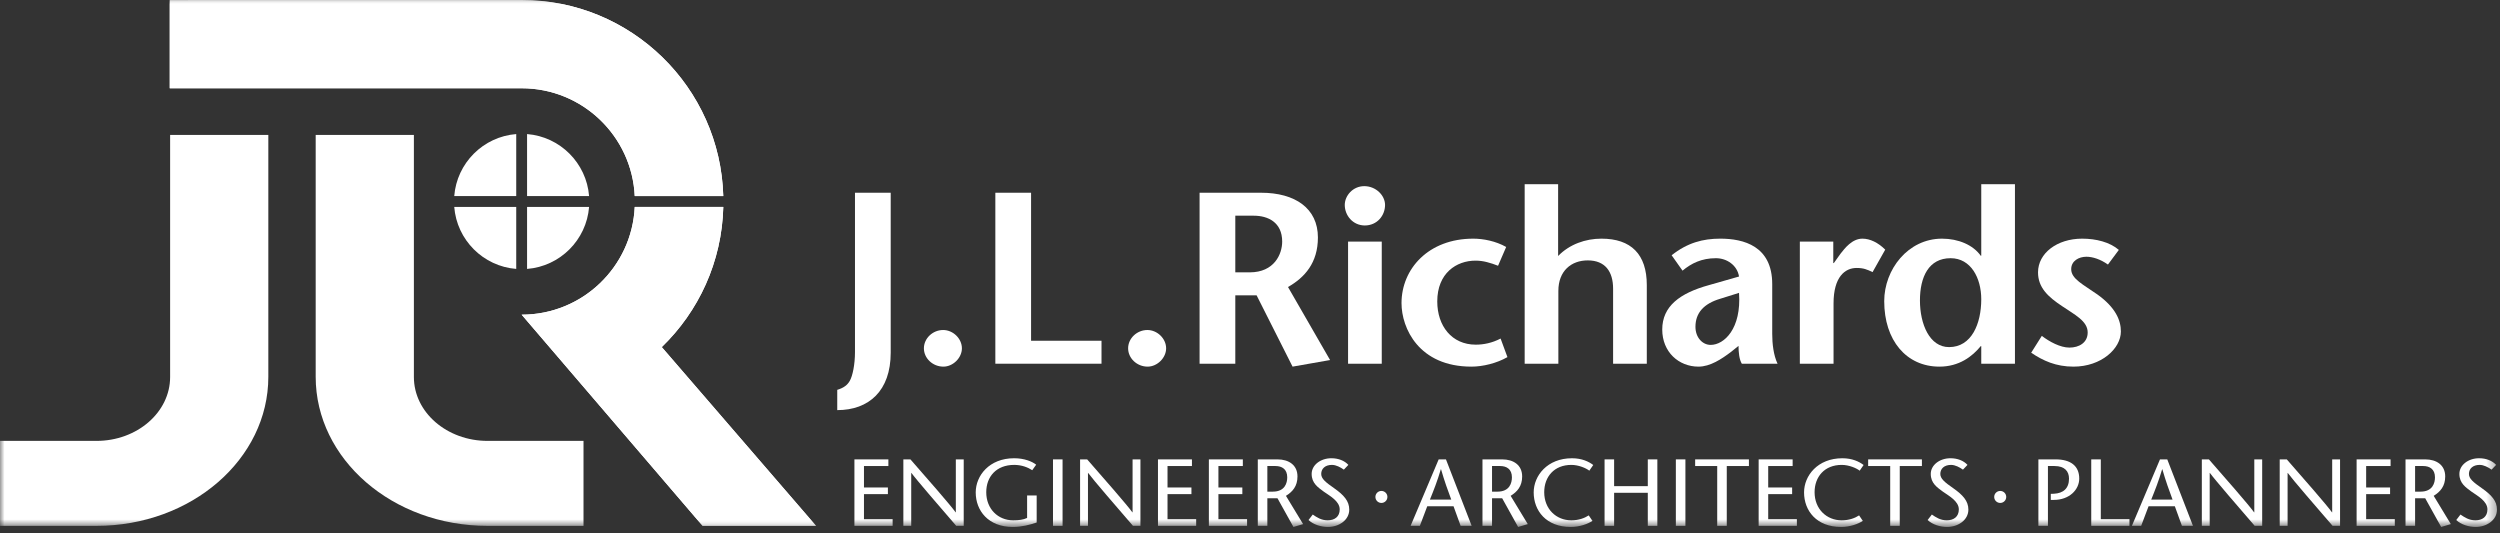 <?xml version="1.0" encoding="UTF-8"?>
<svg width="272px" height="58px" viewBox="0 0 272 58" version="1.1" xmlns="http://www.w3.org/2000/svg" xmlns:xlink="http://www.w3.org/1999/xlink">
    <rect x="0" y="0" width="272" height="58" fill="#333333" stroke="none"/>
    <title>logo-sticky</title>
    <defs>
        <polygon id="path-1" points="0 57.334 271.674 57.334 271.674 0 0 0"></polygon>
    </defs>
    <g id="Symbols" stroke="none" stroke-width="1" fill="none" fill-rule="evenodd">
        <g id="Module-/-Header-/-Inverted" transform="translate(-40, -43)">
            <g id="logo-sticky" transform="translate(40, 43)">
                <path d="M96.909,20.97 L96.909,38.376 C96.909,42.521 94.537,44.621 91.092,44.621 L91.092,42.415 C91.808,42.202 92.194,41.883 92.443,41.459 C92.773,40.901 93.022,39.624 93.022,38.323 L93.022,20.97 L96.909,20.97 Z" id="Fill-1" fill="#FFFFFF"></path>
                <path d="M102.615,35.905 C103.691,35.905 104.655,36.834 104.655,37.898 C104.655,38.934 103.691,39.89 102.643,39.89 C101.485,39.89 100.52,38.986 100.52,37.898 C100.52,36.808 101.485,35.905 102.615,35.905" id="Fill-3" fill="#FFFFFF"></path>
                <polygon id="Fill-5" fill="#FFFFFF" points="108.294 20.97 112.181 20.97 112.181 37.073 119.844 37.073 119.844 39.572 108.294 39.572"></polygon>
                <path d="M124.835,35.905 C125.91,35.905 126.875,36.834 126.875,37.898 C126.875,38.934 125.91,39.89 124.862,39.89 C123.705,39.89 122.74,38.986 122.74,37.898 C122.74,36.808 123.705,35.905 124.835,35.905" id="Fill-7" fill="#FFFFFF"></path>
                <path d="M134.401,29.632 L135.972,29.632 C138.647,29.632 139.502,27.64 139.502,26.284 C139.502,24.186 137.958,23.468 136.413,23.468 L134.401,23.468 L134.401,29.632 Z M130.514,20.97 L137.214,20.97 C140.908,20.97 143.389,22.67 143.389,25.834 C143.389,28.597 141.955,30.191 140.135,31.227 L144.712,39.173 L140.631,39.89 L136.718,32.131 L134.401,32.131 L134.401,39.572 L130.514,39.572 L130.514,20.97 Z" id="Fill-9" fill="#FFFFFF"></path>
                <mask id="mask-2" fill="white">
                    <use xlink:href="#path-1"></use>
                </mask>
                <g id="Clip-12"></g>
                <path d="M146.669,39.572 L150.335,39.572 L150.335,26.285 L146.669,26.285 L146.669,39.572 Z M146.31,22.299 C146.31,21.289 147.193,20.253 148.433,20.253 C149.7,20.253 150.694,21.263 150.694,22.299 C150.694,23.442 149.84,24.531 148.488,24.531 C147.193,24.531 146.31,23.442 146.31,22.299 L146.31,22.299 Z" id="Fill-11" fill="#FFFFFF" mask="url(#mask-2)"></path>
                <path d="M164.009,38.854 C162.852,39.519 161.335,39.89 160.095,39.89 C154.359,39.89 152.485,35.692 152.485,32.982 C152.485,29.261 155.408,25.966 160.288,25.966 C161.39,25.966 162.74,26.232 163.872,26.87 L162.989,28.915 C162.603,28.755 162.19,28.624 161.776,28.517 C161.363,28.411 160.95,28.357 160.535,28.357 C158.468,28.357 156.374,29.712 156.374,32.796 C156.374,35.453 157.944,37.499 160.563,37.499 C161.417,37.499 162.355,37.312 163.265,36.834 L164.009,38.854 Z" id="Fill-13" fill="#FFFFFF" mask="url(#mask-2)"></path>
                <path d="M169.523,27.853 C170.763,26.577 172.5,25.966 174.237,25.966 C177.462,25.966 179.172,27.668 179.172,31.015 L179.172,39.572 L175.505,39.572 L175.505,31.413 C175.505,29.553 174.65,28.331 172.748,28.331 C170.956,28.331 169.55,29.473 169.55,31.653 L169.55,39.572 L165.884,39.572 L165.884,20.039 L169.523,20.039 L169.523,27.853 Z" id="Fill-14" fill="#FFFFFF" mask="url(#mask-2)"></path>
                <path d="M187.166,32.503 C185.375,33.035 184.465,34.044 184.465,35.558 C184.465,36.728 185.237,37.525 186.119,37.525 C187.58,37.525 189.482,35.772 189.206,31.864 L187.166,32.503 Z M188.325,38.296 C187.304,39.066 186.064,39.89 184.795,39.89 C182.645,39.89 180.852,38.296 180.852,35.852 C180.852,33.327 182.756,31.892 185.953,31.015 L189.206,30.085 C189.013,28.863 187.884,28.092 186.697,28.092 C185.127,28.092 184.023,28.65 183.058,29.447 L181.874,27.773 C183.583,26.418 185.264,25.965 187.166,25.965 C189.703,25.965 192.818,26.763 192.818,30.908 L192.818,36.329 C192.818,37.392 192.956,38.642 193.397,39.571 L189.509,39.571 C189.234,39.121 189.151,38.348 189.151,37.631 L188.325,38.296 Z" id="Fill-15" fill="#FFFFFF" mask="url(#mask-2)"></path>
                <path d="M199.461,28.624 L199.517,28.624 L200.261,27.587 C200.701,27.029 201.502,25.966 202.631,25.966 C203.459,25.966 204.341,26.392 205.113,27.161 L203.735,29.606 C203.127,29.314 202.743,29.154 201.998,29.154 C200.729,29.154 199.49,30.138 199.49,33.008 L199.49,39.571 L195.823,39.571 L195.823,26.285 L199.461,26.285 L199.461,28.624 Z" id="Fill-16" fill="#FFFFFF" mask="url(#mask-2)"></path>
                <path d="M208.89,32.689 C208.89,35.267 209.937,37.765 212.059,37.765 C214.514,37.765 215.561,35.214 215.561,32.557 C215.561,30.246 214.431,28.092 212.226,28.092 C209.855,28.092 208.89,30.111 208.89,32.689 L208.89,32.689 Z M215.561,37.658 L215.506,37.658 C214.596,38.774 213.163,39.89 211.012,39.89 C207.4,39.89 205.003,37.021 205.003,32.769 C205.003,29.314 207.595,25.966 211.289,25.966 C213.081,25.966 214.679,26.657 215.506,27.827 L215.561,27.827 L215.561,20.039 L219.227,20.039 L219.227,39.572 L215.561,39.572 L215.561,37.658 Z" id="Fill-17" fill="#FFFFFF" mask="url(#mask-2)"></path>
                <path d="M229.345,28.783 C228.518,28.197 227.664,27.933 227.001,27.933 C226.176,27.933 225.347,28.384 225.347,29.287 C225.347,30.35 226.671,30.962 228.215,32.051 C230.172,33.46 230.752,34.842 230.752,36.064 C230.752,37.924 228.628,39.89 225.596,39.89 C223.694,39.89 222.287,39.252 220.993,38.376 L222.149,36.542 C222.976,37.18 224.162,37.818 225.154,37.818 C226.203,37.818 227.14,37.286 227.14,36.17 C227.14,34.921 225.706,34.231 224.383,33.327 C222.811,32.29 221.737,31.281 221.737,29.632 C221.737,27.534 223.832,25.966 226.533,25.966 C228.05,25.966 229.538,26.338 230.53,27.189 L229.345,28.783 Z" id="Fill-18" fill="#FFFFFF" mask="url(#mask-2)"></path>
                <path d="M57.345,21.335 L64.093,21.335 C63.808,17.738 60.94,14.872 57.345,14.586 L57.345,21.335 Z" id="Fill-19" fill="#FFFFFF" mask="url(#mask-2)"></path>
                <path d="M56.166,21.335 L56.166,14.586 C52.571,14.872 49.704,17.738 49.421,21.335 L56.166,21.335 Z" id="Fill-20" fill="#FFFFFF" mask="url(#mask-2)"></path>
                <path d="M57.345,22.511 L57.345,29.259 C60.94,28.974 63.808,26.109 64.093,22.511 L57.345,22.511 Z" id="Fill-21" fill="#FFFFFF" mask="url(#mask-2)"></path>
                <path d="M56.166,22.511 L49.421,22.511 C49.704,26.109 52.571,28.974 56.166,29.259 L56.166,22.511 Z" id="Fill-22" fill="#FFFFFF" mask="url(#mask-2)"></path>
                <path d="M69.06,21.335 L78.694,21.335 C78.367,9.498 68.672,-0 56.757,-0 L18.468,0.004 L18.468,9.603 L56.757,9.603 C63.362,9.603 68.755,14.804 69.06,21.335" id="Fill-23" fill="#FFFFFF" mask="url(#mask-2)"></path>
                <path d="M71.998,37.763 C76.011,33.889 78.546,28.495 78.696,22.511 L69.06,22.511 C68.754,29.042 63.362,34.237 56.757,34.237 L76.44,57.214 L88.787,57.214 L71.998,37.763 Z" id="Fill-24" fill="#FFFFFF" mask="url(#mask-2)"></path>
                <path d="M69.06,21.335 L78.694,21.335 C78.367,9.498 68.672,-0 56.757,-0 L18.468,0.004 L18.468,9.603 L56.757,9.603 C63.362,9.603 68.755,14.804 69.06,21.335" id="Fill-25" fill="#FFFFFF" mask="url(#mask-2)"></path>
                <path d="M71.998,37.763 C76.011,33.889 78.546,28.495 78.696,22.511 L69.06,22.511 C68.754,29.042 63.362,34.237 56.757,34.237 L76.44,57.214 L88.787,57.214 L71.998,37.763 Z" id="Fill-26" fill="#FFFFFF" mask="url(#mask-2)"></path>
                <path d="M63.486,47.969 L53.046,47.969 C48.621,47.969 45.031,44.855 45.031,41.018 L45.031,14.683 L34.347,14.683 L34.347,40.998 C34.347,49.956 42.719,57.214 53.046,57.214 L63.486,57.214 L63.486,47.969 Z" id="Fill-27" fill="#FFFFFF" mask="url(#mask-2)"></path>
                <path d="M18.509,14.683 L18.509,41.018 C18.509,44.855 14.92,47.969 10.495,47.969 L-0,47.969 L-0,57.214 L10.495,57.214 C20.818,57.214 29.194,49.956 29.194,40.998 L29.194,14.683 L18.509,14.683 Z" id="Fill-28" fill="#FFFFFF" mask="url(#mask-2)"></path>
                <polygon id="Fill-29" fill="#FFFFFF" mask="url(#mask-2)" points="96.656 50.704 94 50.704 94 53.038 96.603 53.038 96.603 53.761 94 53.761 94 56.487 97.117 56.487 97.117 57.21 92.961 57.21 92.961 49.981 96.656 49.981"></polygon>
                <path d="M104.852,57.21 L104.036,57.21 C102.409,55.33 99.613,52.088 99.163,51.457 L99.141,51.457 L99.141,57.21 L98.285,57.21 L98.285,49.981 L99.055,49.981 C100.705,51.861 103.469,55.02 103.973,55.742 L103.994,55.742 L103.994,49.981 L104.852,49.981 L104.852,57.21 Z" id="Fill-30" fill="#FFFFFF" mask="url(#mask-2)"></path>
                <path d="M112.79,53.905 L112.79,56.848 C112.061,57.097 111.15,57.334 110.196,57.334 C107.529,57.334 106.158,55.558 106.158,53.575 C106.158,51.747 107.636,49.857 110.336,49.857 C111.429,49.857 112.285,50.198 112.736,50.56 L112.307,51.158 C111.856,50.859 111.172,50.58 110.346,50.58 C108.398,50.58 107.304,51.861 107.304,53.554 C107.304,55.382 108.601,56.611 110.229,56.611 C110.861,56.611 111.331,56.548 111.749,56.353 L111.749,53.905 L112.79,53.905 Z" id="Fill-31" fill="#FFFFFF" mask="url(#mask-2)"></path>
                <polygon id="Fill-32" fill="#FFFFFF" mask="url(#mask-2)" points="114.566 57.211 115.607 57.211 115.607 49.981 114.566 49.981"></polygon>
                <path d="M124.079,57.21 L123.266,57.21 C121.638,55.33 118.842,52.088 118.391,51.457 L118.371,51.457 L118.371,57.21 L117.513,57.21 L117.513,49.981 L118.284,49.981 C119.934,51.861 122.698,55.02 123.202,55.742 L123.224,55.742 L123.224,49.981 L124.079,49.981 L124.079,57.21 Z" id="Fill-33" fill="#FFFFFF" mask="url(#mask-2)"></path>
                <polygon id="Fill-34" fill="#FFFFFF" mask="url(#mask-2)" points="129.683 50.704 127.026 50.704 127.026 53.038 129.629 53.038 129.629 53.761 127.026 53.761 127.026 56.487 130.143 56.487 130.143 57.21 125.987 57.21 125.987 49.981 129.683 49.981"></polygon>
                <polygon id="Fill-35" fill="#FFFFFF" mask="url(#mask-2)" points="135.22 50.704 132.564 50.704 132.564 53.038 135.167 53.038 135.167 53.761 132.564 53.761 132.564 56.487 135.682 56.487 135.682 57.21 131.525 57.21 131.525 49.981 135.22 49.981"></polygon>
                <path d="M137.888,53.491 L138.477,53.491 C139.806,53.491 140.051,52.543 140.051,51.933 C140.051,51.045 139.474,50.704 138.776,50.704 L137.888,50.704 L137.888,53.491 Z M136.848,49.981 L138.991,49.981 C140.213,49.981 141.165,50.592 141.165,51.839 C141.165,52.903 140.631,53.503 139.911,53.947 L141.777,57.023 L140.727,57.334 L138.991,54.214 L137.888,54.214 L137.888,57.21 L136.848,57.21 L136.848,49.981 Z" id="Fill-36" fill="#FFFFFF" mask="url(#mask-2)"></path>
                <path d="M146.212,51.097 C145.848,50.839 145.365,50.58 144.916,50.58 C144.166,50.58 143.748,51.004 143.748,51.562 C143.748,52.078 144.208,52.461 145.173,53.131 C146.2,53.854 146.799,54.513 146.799,55.443 C146.799,56.589 145.676,57.334 144.476,57.334 C143.759,57.334 142.902,57.087 142.366,56.579 L142.827,55.981 C143.265,56.281 143.748,56.611 144.454,56.611 C145.193,56.611 145.761,56.229 145.761,55.424 C145.761,54.513 144.636,53.926 144.027,53.491 C143.405,53.027 142.708,52.584 142.708,51.562 C142.708,50.591 143.683,49.857 144.851,49.857 C145.633,49.857 146.285,50.127 146.703,50.58 L146.212,51.097 Z" id="Fill-37" fill="#FFFFFF" mask="url(#mask-2)"></path>
                <path d="M157.898,54.36 C157.524,53.358 157.159,52.356 156.785,51.056 L156.763,51.056 C156.378,52.356 155.98,53.358 155.573,54.36 L157.898,54.36 Z M157.32,49.981 L160.116,57.21 L158.916,57.21 L158.145,55.083 L155.285,55.083 L154.481,57.21 L153.474,57.21 L156.528,49.981 L157.32,49.981 Z" id="Fill-38" fill="#FFFFFF" mask="url(#mask-2)"></path>
                <path d="M162.333,53.491 L162.923,53.491 C164.25,53.491 164.497,52.543 164.497,51.933 C164.497,51.045 163.918,50.704 163.222,50.704 L162.333,50.704 L162.333,53.491 Z M161.293,49.981 L163.437,49.981 C164.658,49.981 165.611,50.592 165.611,51.839 C165.611,52.903 165.075,53.503 164.358,53.947 L166.222,57.023 L165.172,57.334 L163.437,54.214 L162.333,54.214 L162.333,57.21 L161.293,57.21 L161.293,49.981 Z" id="Fill-39" fill="#FFFFFF" mask="url(#mask-2)"></path>
                <path d="M172.917,51.21 C172.563,50.932 171.76,50.581 170.957,50.581 C169.104,50.581 168.011,51.862 168.011,53.555 C168.011,55.382 169.318,56.611 170.957,56.611 C171.771,56.611 172.413,56.364 172.853,56.074 L173.26,56.673 C172.757,57.003 171.867,57.334 170.902,57.334 C168.226,57.334 166.865,55.568 166.865,53.575 C166.865,51.757 168.343,49.858 171.032,49.858 C172.103,49.858 172.853,50.219 173.346,50.591 L172.917,51.21 Z" id="Fill-40" fill="#FFFFFF" mask="url(#mask-2)"></path>
                <polygon id="Fill-41" fill="#FFFFFF" mask="url(#mask-2)" points="180.32 57.21 179.28 57.21 179.28 53.616 175.616 53.616 175.616 57.21 174.577 57.21 174.577 49.981 175.616 49.981 175.616 52.893 179.28 52.893 179.28 49.981 180.32 49.981"></polygon>
                <polygon id="Fill-42" fill="#FFFFFF" mask="url(#mask-2)" points="182.333 57.211 183.373 57.211 183.373 49.981 182.333 49.981"></polygon>
                <polygon id="Fill-43" fill="#FFFFFF" mask="url(#mask-2)" points="186.833 57.21 186.833 50.704 184.433 50.704 184.433 49.981 190.282 49.981 190.282 50.704 187.872 50.704 187.872 57.21"></polygon>
                <polygon id="Fill-44" fill="#FFFFFF" mask="url(#mask-2)" points="195.038 50.704 192.381 50.704 192.381 53.038 194.984 53.038 194.984 53.761 192.381 53.761 192.381 56.487 195.5 56.487 195.5 57.21 191.341 57.21 191.341 49.981 195.038 49.981"></polygon>
                <path d="M202.334,51.21 C201.98,50.932 201.176,50.581 200.373,50.581 C198.52,50.581 197.427,51.862 197.427,53.555 C197.427,55.382 198.735,56.611 200.373,56.611 C201.188,56.611 201.829,56.364 202.269,56.074 L202.676,56.673 C202.173,57.003 201.283,57.334 200.319,57.334 C197.641,57.334 196.281,55.568 196.281,53.575 C196.281,51.757 197.759,49.858 200.448,49.858 C201.519,49.858 202.269,50.219 202.761,50.591 L202.334,51.21 Z" id="Fill-45" fill="#FFFFFF" mask="url(#mask-2)"></path>
                <polygon id="Fill-46" fill="#FFFFFF" mask="url(#mask-2)" points="205.654 57.21 205.654 50.704 203.255 50.704 203.255 49.981 209.104 49.981 209.104 50.704 206.693 50.704 206.693 57.21"></polygon>
                <path d="M213.57,51.097 C213.206,50.839 212.723,50.58 212.275,50.58 C211.524,50.58 211.106,51.004 211.106,51.562 C211.106,52.078 211.568,52.461 212.531,53.131 C213.559,53.854 214.16,54.513 214.16,55.443 C214.16,56.589 213.034,57.334 211.835,57.334 C211.117,57.334 210.261,57.087 209.725,56.579 L210.186,55.981 C210.625,56.281 211.106,56.611 211.813,56.611 C212.553,56.611 213.121,56.229 213.121,55.424 C213.121,54.513 211.995,53.926 211.385,53.491 C210.764,53.027 210.067,52.584 210.067,51.562 C210.067,50.591 211.043,49.857 212.209,49.857 C212.992,49.857 213.646,50.127 214.063,50.58 L213.57,51.097 Z" id="Fill-47" fill="#FFFFFF" mask="url(#mask-2)"></path>
                <path d="M222.815,57.21 L221.777,57.21 L221.777,49.981 L223.661,49.981 C225.246,49.981 226.221,50.663 226.221,52.068 C226.221,53.285 225.139,54.39 223.456,54.39 L223.126,54.39 L223.126,53.731 L223.468,53.719 C224.475,53.667 225.108,53.151 225.108,52.078 C225.108,51.283 224.647,50.704 223.533,50.704 L222.815,50.704 L222.815,57.21 Z" id="Fill-48" fill="#FFFFFF" mask="url(#mask-2)"></path>
                <polygon id="Fill-49" fill="#FFFFFF" mask="url(#mask-2)" points="227.528 49.981 228.567 49.981 228.567 56.487 231.685 56.487 231.685 57.21 227.528 57.21"></polygon>
                <path d="M236.375,54.36 C236.001,53.358 235.638,52.356 235.263,51.056 L235.241,51.056 C234.855,52.356 234.459,53.358 234.052,54.36 L236.375,54.36 Z M235.799,49.981 L238.594,57.21 L237.394,57.21 L236.623,55.083 L233.763,55.083 L232.959,57.21 L231.952,57.21 L235.006,49.981 L235.799,49.981 Z" id="Fill-50" fill="#FFFFFF" mask="url(#mask-2)"></path>
                <path d="M246.125,57.21 L245.31,57.21 C243.682,55.33 240.886,52.088 240.437,51.457 L240.415,51.457 L240.415,57.21 L239.559,57.21 L239.559,49.981 L240.329,49.981 C241.979,51.861 244.742,55.02 245.246,55.742 L245.268,55.742 L245.268,49.981 L246.125,49.981 L246.125,57.21 Z" id="Fill-51" fill="#FFFFFF" mask="url(#mask-2)"></path>
                <path d="M254.598,57.21 L253.784,57.21 C252.156,55.33 249.36,52.088 248.909,51.457 L248.89,51.457 L248.89,57.21 L248.032,57.21 L248.032,49.981 L248.802,49.981 C250.453,51.861 253.217,55.02 253.72,55.742 L253.742,55.742 L253.742,49.981 L254.598,49.981 L254.598,57.21 Z" id="Fill-52" fill="#FFFFFF" mask="url(#mask-2)"></path>
                <polygon id="Fill-53" fill="#FFFFFF" mask="url(#mask-2)" points="260.094 50.704 257.437 50.704 257.437 53.038 260.041 53.038 260.041 53.761 257.437 53.761 257.437 56.487 260.555 56.487 260.555 57.21 256.399 57.21 256.399 49.981 260.094 49.981"></polygon>
                <path d="M262.762,53.491 L263.35,53.491 C264.678,53.491 264.925,52.543 264.925,51.933 C264.925,51.045 264.345,50.704 263.651,50.704 L262.762,50.704 L262.762,53.491 Z M261.721,49.981 L263.864,49.981 C265.085,49.981 266.039,50.592 266.039,51.839 C266.039,52.903 265.503,53.503 264.785,53.947 L266.65,57.023 L265.599,57.334 L263.864,54.214 L262.762,54.214 L262.762,57.21 L261.721,57.21 L261.721,49.981 Z" id="Fill-54" fill="#FFFFFF" mask="url(#mask-2)"></path>
                <path d="M271.085,51.097 C270.72,50.839 270.238,50.58 269.788,50.58 C269.038,50.58 268.62,51.004 268.62,51.562 C268.62,52.078 269.081,52.461 270.046,53.131 C271.073,53.854 271.674,54.513 271.674,55.443 C271.674,56.589 270.549,57.334 269.348,57.334 C268.631,57.334 267.773,57.087 267.24,56.579 L267.699,55.981 C268.139,56.281 268.62,56.611 269.328,56.611 C270.068,56.611 270.634,56.229 270.634,55.424 C270.634,54.513 269.509,53.926 268.9,53.491 C268.278,53.027 267.581,52.584 267.581,51.562 C267.581,50.591 268.557,49.857 269.724,49.857 C270.505,49.857 271.16,50.127 271.578,50.58 L271.085,51.097 Z" id="Fill-55" fill="#FFFFFF" mask="url(#mask-2)"></path>
                <path d="M150.95,54.066 C150.95,54.428 150.658,54.72 150.296,54.72 C149.935,54.72 149.644,54.428 149.644,54.066 C149.644,53.705 149.935,53.414 150.296,53.414 C150.658,53.414 150.95,53.705 150.95,54.066" id="Fill-56" fill="#FFFFFF" mask="url(#mask-2)"></path>
                <path d="M218.278,54.066 C218.278,54.428 217.986,54.72 217.623,54.72 C217.263,54.72 216.969,54.428 216.969,54.066 C216.969,53.705 217.263,53.414 217.623,53.414 C217.986,53.414 218.278,53.705 218.278,54.066" id="Fill-57" fill="#FFFFFF" mask="url(#mask-2)"></path>
            </g>
        </g>
    </g>
</svg>